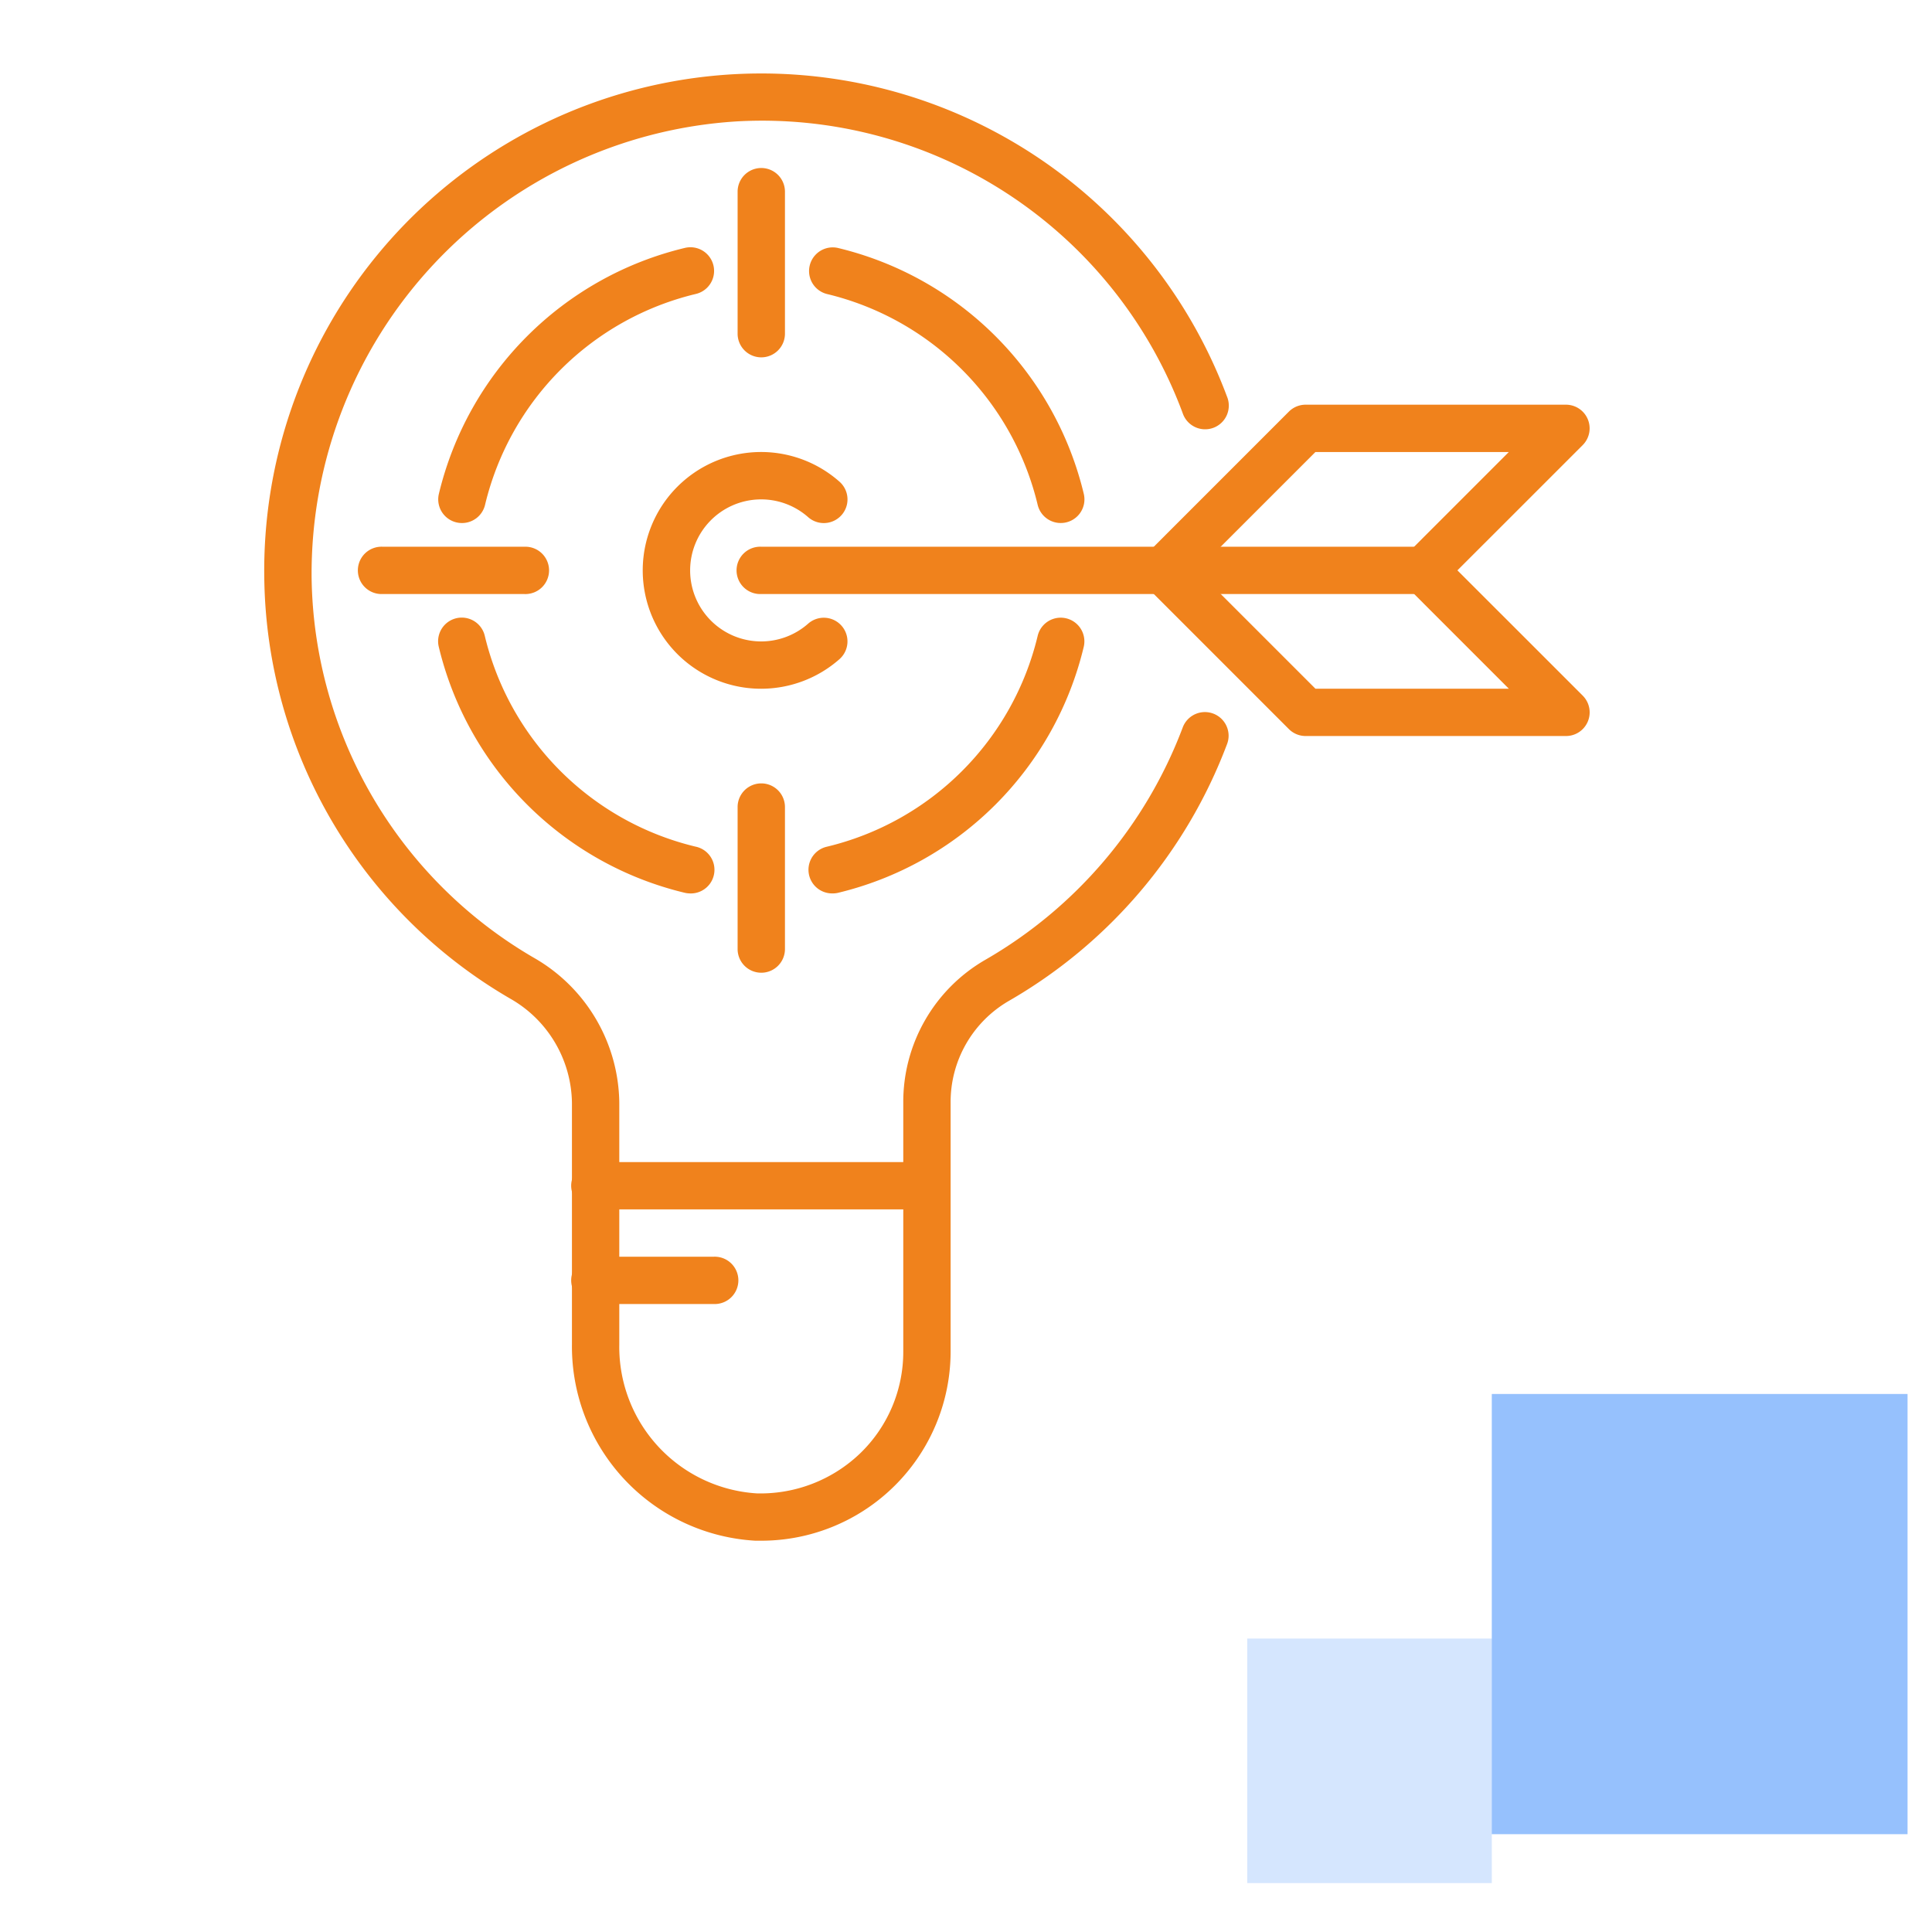 <?xml version="1.0" encoding="UTF-8"?>
<svg xmlns="http://www.w3.org/2000/svg" width="79" height="79" fill="none">
  <path opacity=".2" fill="#2F85FD" d="M51 67h10v10H51z"></path>
  <path opacity=".5" fill="#2F85FD" d="M61 57h17v18H61z"></path>
  <path d="M31.129 63h-.243a7.955 7.955 0 0 1-7.499-8.023v-9.89a4.98 4.98 0 0 0-2.516-4.248 20.177 20.177 0 0 1-10.064-17.172A20.327 20.327 0 0 1 50.17 16.21a.968.968 0 1 1-1.812.677A18.343 18.343 0 0 0 30.125 4.964a18.528 18.528 0 0 0-17.383 18.671 18.253 18.253 0 0 0 9.103 15.537 6.922 6.922 0 0 1 3.478 5.915v9.89a6 6 0 0 0 5.624 6.088 5.886 5.886 0 0 0 4.224-1.636 5.766 5.766 0 0 0 1.764-4.17V45.086a6.707 6.707 0 0 1 3.344-5.833 18.499 18.499 0 0 0 8.08-9.499.969.969 0 0 1 1.879.308.964.964 0 0 1-.068.376 20.425 20.425 0 0 1-8.931 10.497 4.773 4.773 0 0 0-2.368 4.151v10.171A7.742 7.742 0 0 1 31.129 63z" fill="#F0821C"></path>
  <path d="M37.903 49.452H24.355a.968.968 0 1 1 0-1.935h13.548a.968.968 0 0 1 0 1.935zM29.193 53.322h-4.838a.968.968 0 1 1 0-1.935h4.838a.968.968 0 1 1 0 1.935zM28.226 36.532a.98.98 0 0 1-.223-.025A13.601 13.601 0 0 1 17.94 26.442.967.967 0 1 1 19.823 26a11.655 11.655 0 0 0 8.619 8.619.967.967 0 0 1-.216 1.914zM34.032 36.532a.967.967 0 0 1-.22-1.91 11.655 11.655 0 0 0 8.618-8.618.968.968 0 0 1 1.885.443A13.6 13.6 0 0 1 34.25 36.512a.977.977 0 0 1-.218.02zM43.37 21.386a.968.968 0 0 1-.94-.746 11.654 11.654 0 0 0-8.62-8.619.968.968 0 0 1 .444-1.884 13.603 13.603 0 0 1 10.064 10.064.967.967 0 0 1-.948 1.185zM18.888 21.387a.968.968 0 0 1-.944-1.186A13.601 13.601 0 0 1 28.01 10.136a.967.967 0 1 1 .443 1.884 11.653 11.653 0 0 0-8.618 8.619.968.968 0 0 1-.946.748zM31.13 28.163a4.84 4.84 0 1 1 3.193-8.47.966.966 0 0 1-.208 1.595.968.968 0 0 1-1.067-.139 2.904 2.904 0 1 0 0 4.35.968.968 0 1 1 1.275 1.457 4.852 4.852 0 0 1-3.194 1.207zM31.129 14.612a.968.968 0 0 1-.968-.968V7.838a.968.968 0 0 1 1.936 0v5.806a.968.968 0 0 1-.968.968zM31.129 39.775a.968.968 0 0 1-.968-.968v-5.806a.968.968 0 0 1 1.936 0v5.806a.968.968 0 0 1-.968.968zM21.452 24.29h-5.807a.968.968 0 1 1 0-1.934h5.807a.968.968 0 1 1 0 1.935z" fill="#F0821C"></path>
  <path d="M58.225 24.29H31.13a.968.968 0 1 1 0-1.934h27.096a.968.968 0 1 1 0 1.935z" fill="#F0821C"></path>
  <path d="M58.226 24.29a.968.968 0 0 1-.684-1.652l4.154-4.155h-7.908l-5.523 5.523a.968.968 0 0 1-1.368-1.368l5.806-5.807a.967.967 0 0 1 .684-.283h10.645a.968.968 0 0 1 .685 1.652l-5.807 5.806a.967.967 0 0 1-.684.284z" fill="#F0821C"></path>
  <path d="M64.032 30.096H53.387a.967.967 0 0 1-.684-.283l-5.806-5.807a.968.968 0 0 1 1.368-1.368l5.523 5.523h7.908l-4.154-4.155a.968.968 0 0 1 1.368-1.368l5.807 5.806a.967.967 0 0 1-.685 1.652z" fill="#F0821C"></path>
</svg>
